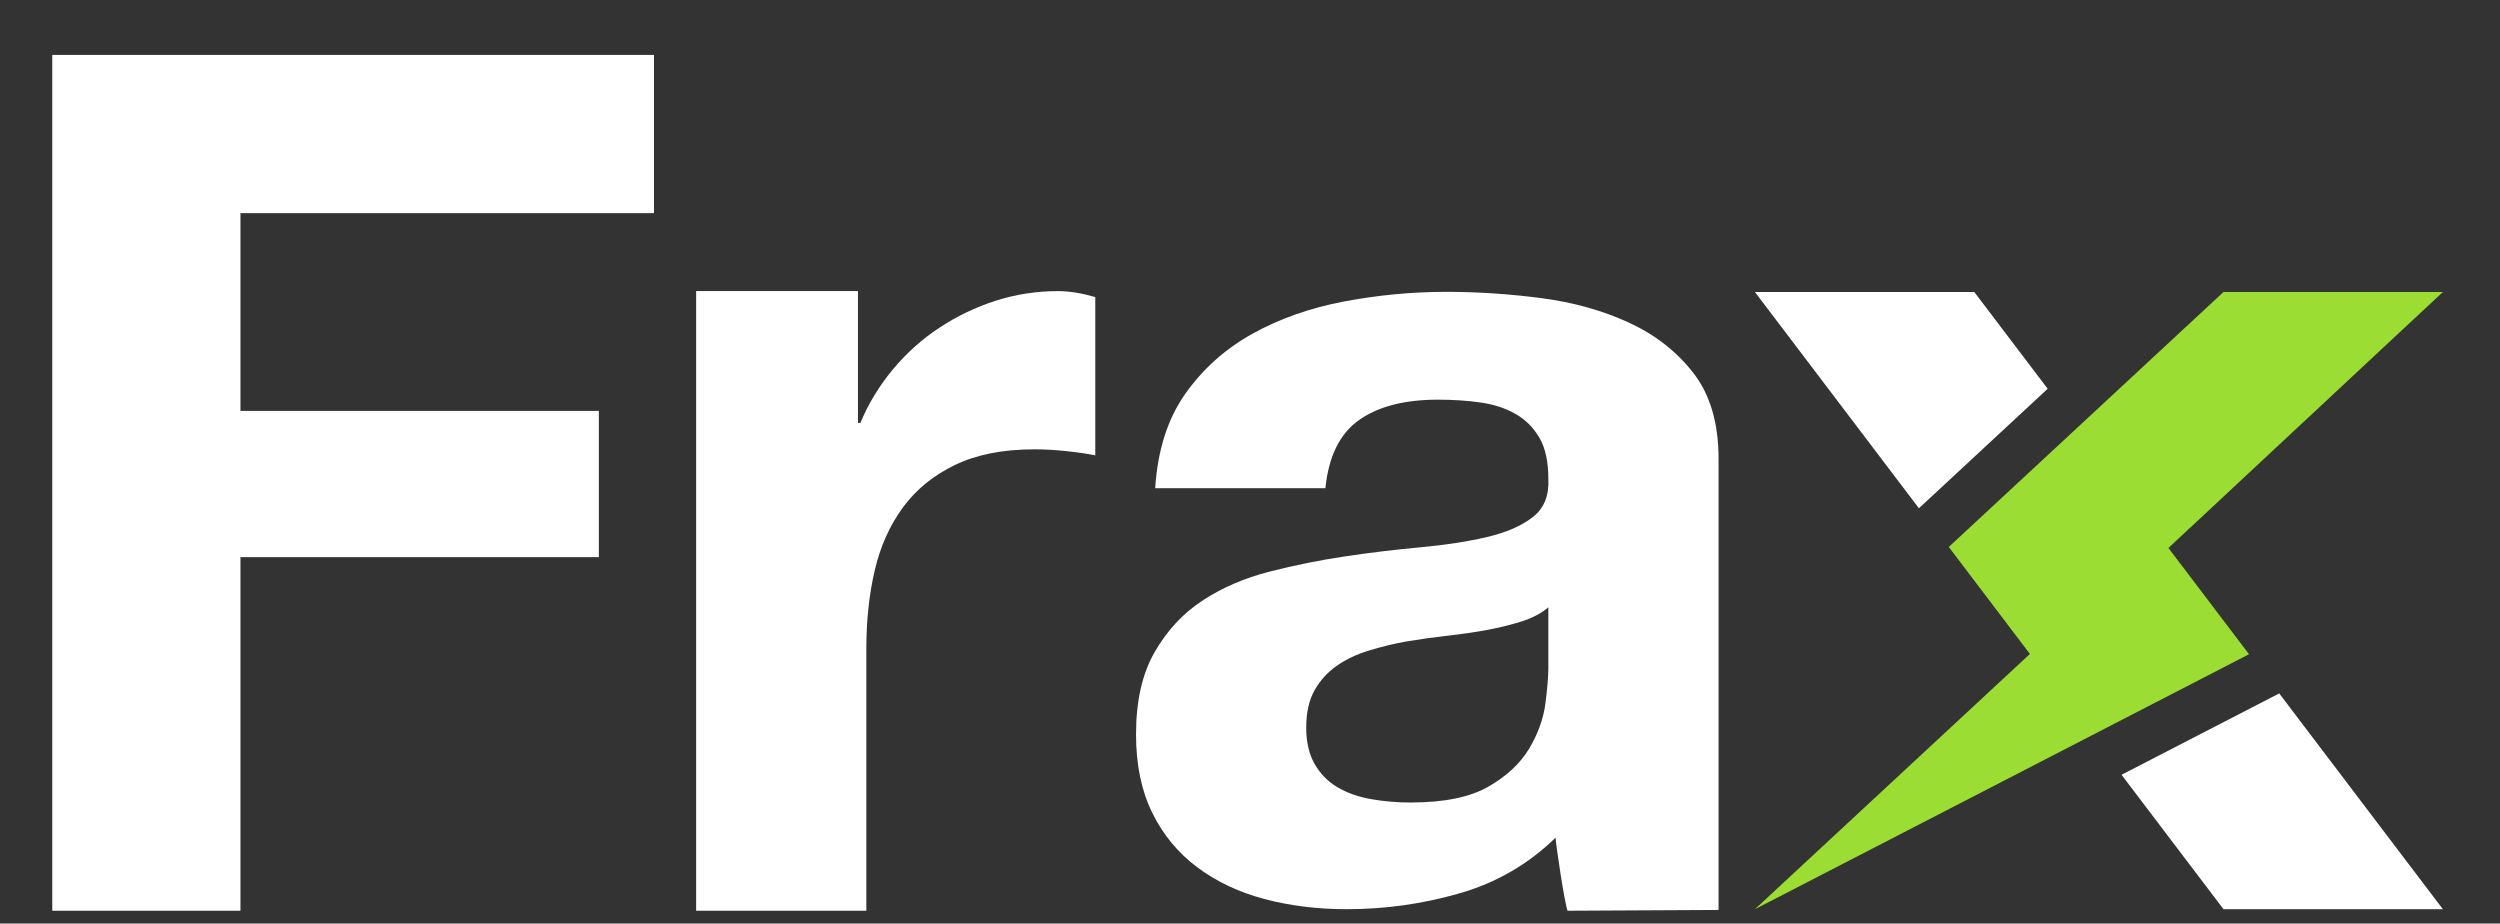 <svg xmlns="http://www.w3.org/2000/svg" xmlns:xlink="http://www.w3.org/1999/xlink" width="157mm" height="58mm" viewBox="0 0 157 58"><rect x="0" y="0" width="157" height="58" fill="#333333" stroke="none"/><defs><path id="path_487f3e69b56059eb01179372b2d3ac4d" d="M 142.64 43.802 L 133.233 48.656 L 139.636 57.098 L 147.747 57.098 L 153.413 57.098 L 143.135 43.546 L 142.64 43.802 L 142.64 43.802 Z" fill-rule="evenodd" fill="#FFFFFF" fill-opacity="1" stroke="none" stroke-opacity="1" stroke-width="0.353" stroke-linecap="butt" stroke-linejoin="miter"></path><path id="path_5183f0fee3347160ec31f607f3097242" d="M 128.371 24.621 L 128.594 24.414 L 123.985 18.337 L 118.319 18.337 L 110.208 18.337 L 120.508 31.919 L 128.371 24.621 L 128.371 24.621 Z" fill-rule="evenodd" fill="#FFFFFF" fill-opacity="1" stroke="none" stroke-opacity="1" stroke-width="0.353" stroke-linecap="butt" stroke-linejoin="miter"></path><path id="path_a2bfcb7987a2d8e0f705c29d9ad148b2" d="M 141.238 41.085 L 136.178 34.413 L 136.195 34.397 L 153.413 18.337 L 147.747 18.337 L 139.636 18.337 L 130.451 26.862 L 122.383 34.35 L 127.467 41.054 L 127.478 41.068 L 127.46 41.085 L 110.208 57.098 L 131.358 46.184 L 132.779 45.45 L 133.954 44.844 L 141.238 41.085 L 141.238 41.085 Z" fill-rule="evenodd" fill="#9BDD33" fill-opacity="1" stroke="none" stroke-opacity="1" stroke-width="0.353" stroke-linecap="butt" stroke-linejoin="miter"></path><path id="path_20f7c1a4c3f3558f280af16a941a68f6" d="M 41.07 3.449 L 41.07 13.385 L 15.101 13.385 L 15.101 25.805 L 37.608 25.805 L 37.608 34.988 L 15.101 34.988 L 15.101 57.194 L 3.283 57.194 L 3.283 3.449 L 41.07 3.449 L 41.07 3.449 Z" fill-rule="evenodd" fill="#FFFFFF" fill-opacity="1" stroke="none" stroke-opacity="1" stroke-width="0.353" stroke-linecap="butt" stroke-linejoin="miter"></path><path id="path_04dca15d4572e718ee33bd2b3f326bd6" d="M 53.88 18.277 L 53.88 26.562 L 54.03 26.562 C 54.531 25.357 55.209 24.241 56.062 23.212 C 56.915 22.184 57.894 21.306 58.998 20.578 C 60.101 19.851 61.281 19.286 62.536 18.884 C 63.79 18.483 65.096 18.282 66.451 18.282 C 67.153 18.282 67.93 18.408 68.784 18.658 L 68.784 28.594 C 68.282 28.494 67.68 28.406 66.977 28.331 C 66.274 28.255 65.597 28.218 64.945 28.218 C 62.988 28.218 61.332 28.545 59.977 29.197 C 58.622 29.85 57.53 30.74 56.702 31.869 C 55.875 32.998 55.284 34.315 54.934 35.82 C 54.582 37.326 54.407 38.957 54.407 40.713 L 54.407 57.193 L 43.718 57.193 L 43.718 18.277 L 53.88 18.277 L 53.88 18.277 Z" fill-rule="evenodd" fill="#FFFFFF" fill-opacity="1" stroke="none" stroke-opacity="1" stroke-width="0.353" stroke-linecap="butt" stroke-linejoin="miter"></path><path id="path_6914fdbedf01bf3c19e7d7f06b27cb91" d="M 97.237 38.14 C 96.785 38.521 96.22 38.817 95.543 39.031 C 94.866 39.245 94.137 39.423 93.36 39.566 C 92.581 39.708 91.766 39.827 90.914 39.922 C 90.06 40.018 89.207 40.136 88.354 40.278 C 87.551 40.421 86.761 40.611 85.983 40.849 C 85.204 41.087 84.527 41.407 83.951 41.81 C 83.373 42.215 82.909 42.726 82.558 43.343 C 82.207 43.961 82.031 44.745 82.031 45.695 C 82.031 46.598 82.207 47.358 82.558 47.975 C 82.909 48.593 83.386 49.08 83.988 49.436 C 84.591 49.792 85.293 50.042 86.096 50.184 C 86.898 50.327 87.726 50.398 88.58 50.398 C 90.688 50.398 92.318 50.066 93.473 49.4 C 94.627 48.736 95.479 47.939 96.032 47.013 C 96.584 46.086 96.922 45.149 97.048 44.198 C 97.173 43.248 97.237 42.488 97.237 41.917 L 97.237 38.14 L 97.237 38.14 Z M 72.547 30.658 C 72.697 28.282 73.324 26.31 74.428 24.743 C 75.532 23.174 76.937 21.916 78.644 20.965 C 80.349 20.015 82.269 19.339 84.403 18.934 C 86.535 18.531 88.68 18.328 90.838 18.328 C 92.795 18.328 94.777 18.46 96.785 18.72 C 98.791 18.982 100.624 19.493 102.28 20.253 C 103.936 21.013 105.291 22.07 106.345 23.424 C 107.398 24.778 107.925 26.572 107.925 28.805 L 107.925 57.145 L 98.441 57.194 C 98.24 56.623 97.738 53.225 97.688 52.607 C 95.982 54.271 93.974 55.435 91.667 56.099 C 89.358 56.764 86.999 57.097 84.591 57.097 C 82.734 57.097 81.002 56.883 79.397 56.456 C 77.79 56.028 76.386 55.363 75.181 54.46 C 73.977 53.558 73.036 52.418 72.359 51.039 C 71.681 49.662 71.343 48.023 71.343 46.122 C 71.343 44.032 71.73 42.309 72.509 40.956 C 73.287 39.601 74.29 38.521 75.52 37.713 C 76.749 36.906 78.154 36.3 79.735 35.896 C 81.316 35.492 82.909 35.172 84.515 34.934 C 86.121 34.696 87.701 34.506 89.257 34.364 C 90.813 34.221 92.193 34.007 93.398 33.722 C 94.602 33.437 95.555 33.022 96.258 32.475 C 96.96 31.929 97.286 31.133 97.237 30.087 C 97.237 28.995 97.048 28.127 96.672 27.487 C 96.296 26.845 95.793 26.346 95.167 25.99 C 94.539 25.633 93.812 25.396 92.984 25.277 C 92.156 25.159 91.264 25.099 90.311 25.099 C 88.204 25.099 86.548 25.526 85.343 26.382 C 84.139 27.237 83.436 28.662 83.236 30.658 L 72.547 30.658 L 72.547 30.658 Z" fill-rule="evenodd" fill="#FFFFFF" fill-opacity="1" stroke="none" stroke-opacity="1" stroke-width="0.353" stroke-linecap="butt" stroke-linejoin="miter"></path></defs><g><use xlink:href="#path_487f3e69b56059eb01179372b2d3ac4d"></use></g><g><use xlink:href="#path_5183f0fee3347160ec31f607f3097242"></use></g><g><use xlink:href="#path_a2bfcb7987a2d8e0f705c29d9ad148b2"></use></g><g><use xlink:href="#path_20f7c1a4c3f3558f280af16a941a68f6"></use></g><g><use xlink:href="#path_04dca15d4572e718ee33bd2b3f326bd6"></use></g><g><use xlink:href="#path_6914fdbedf01bf3c19e7d7f06b27cb91"></use></g></svg>